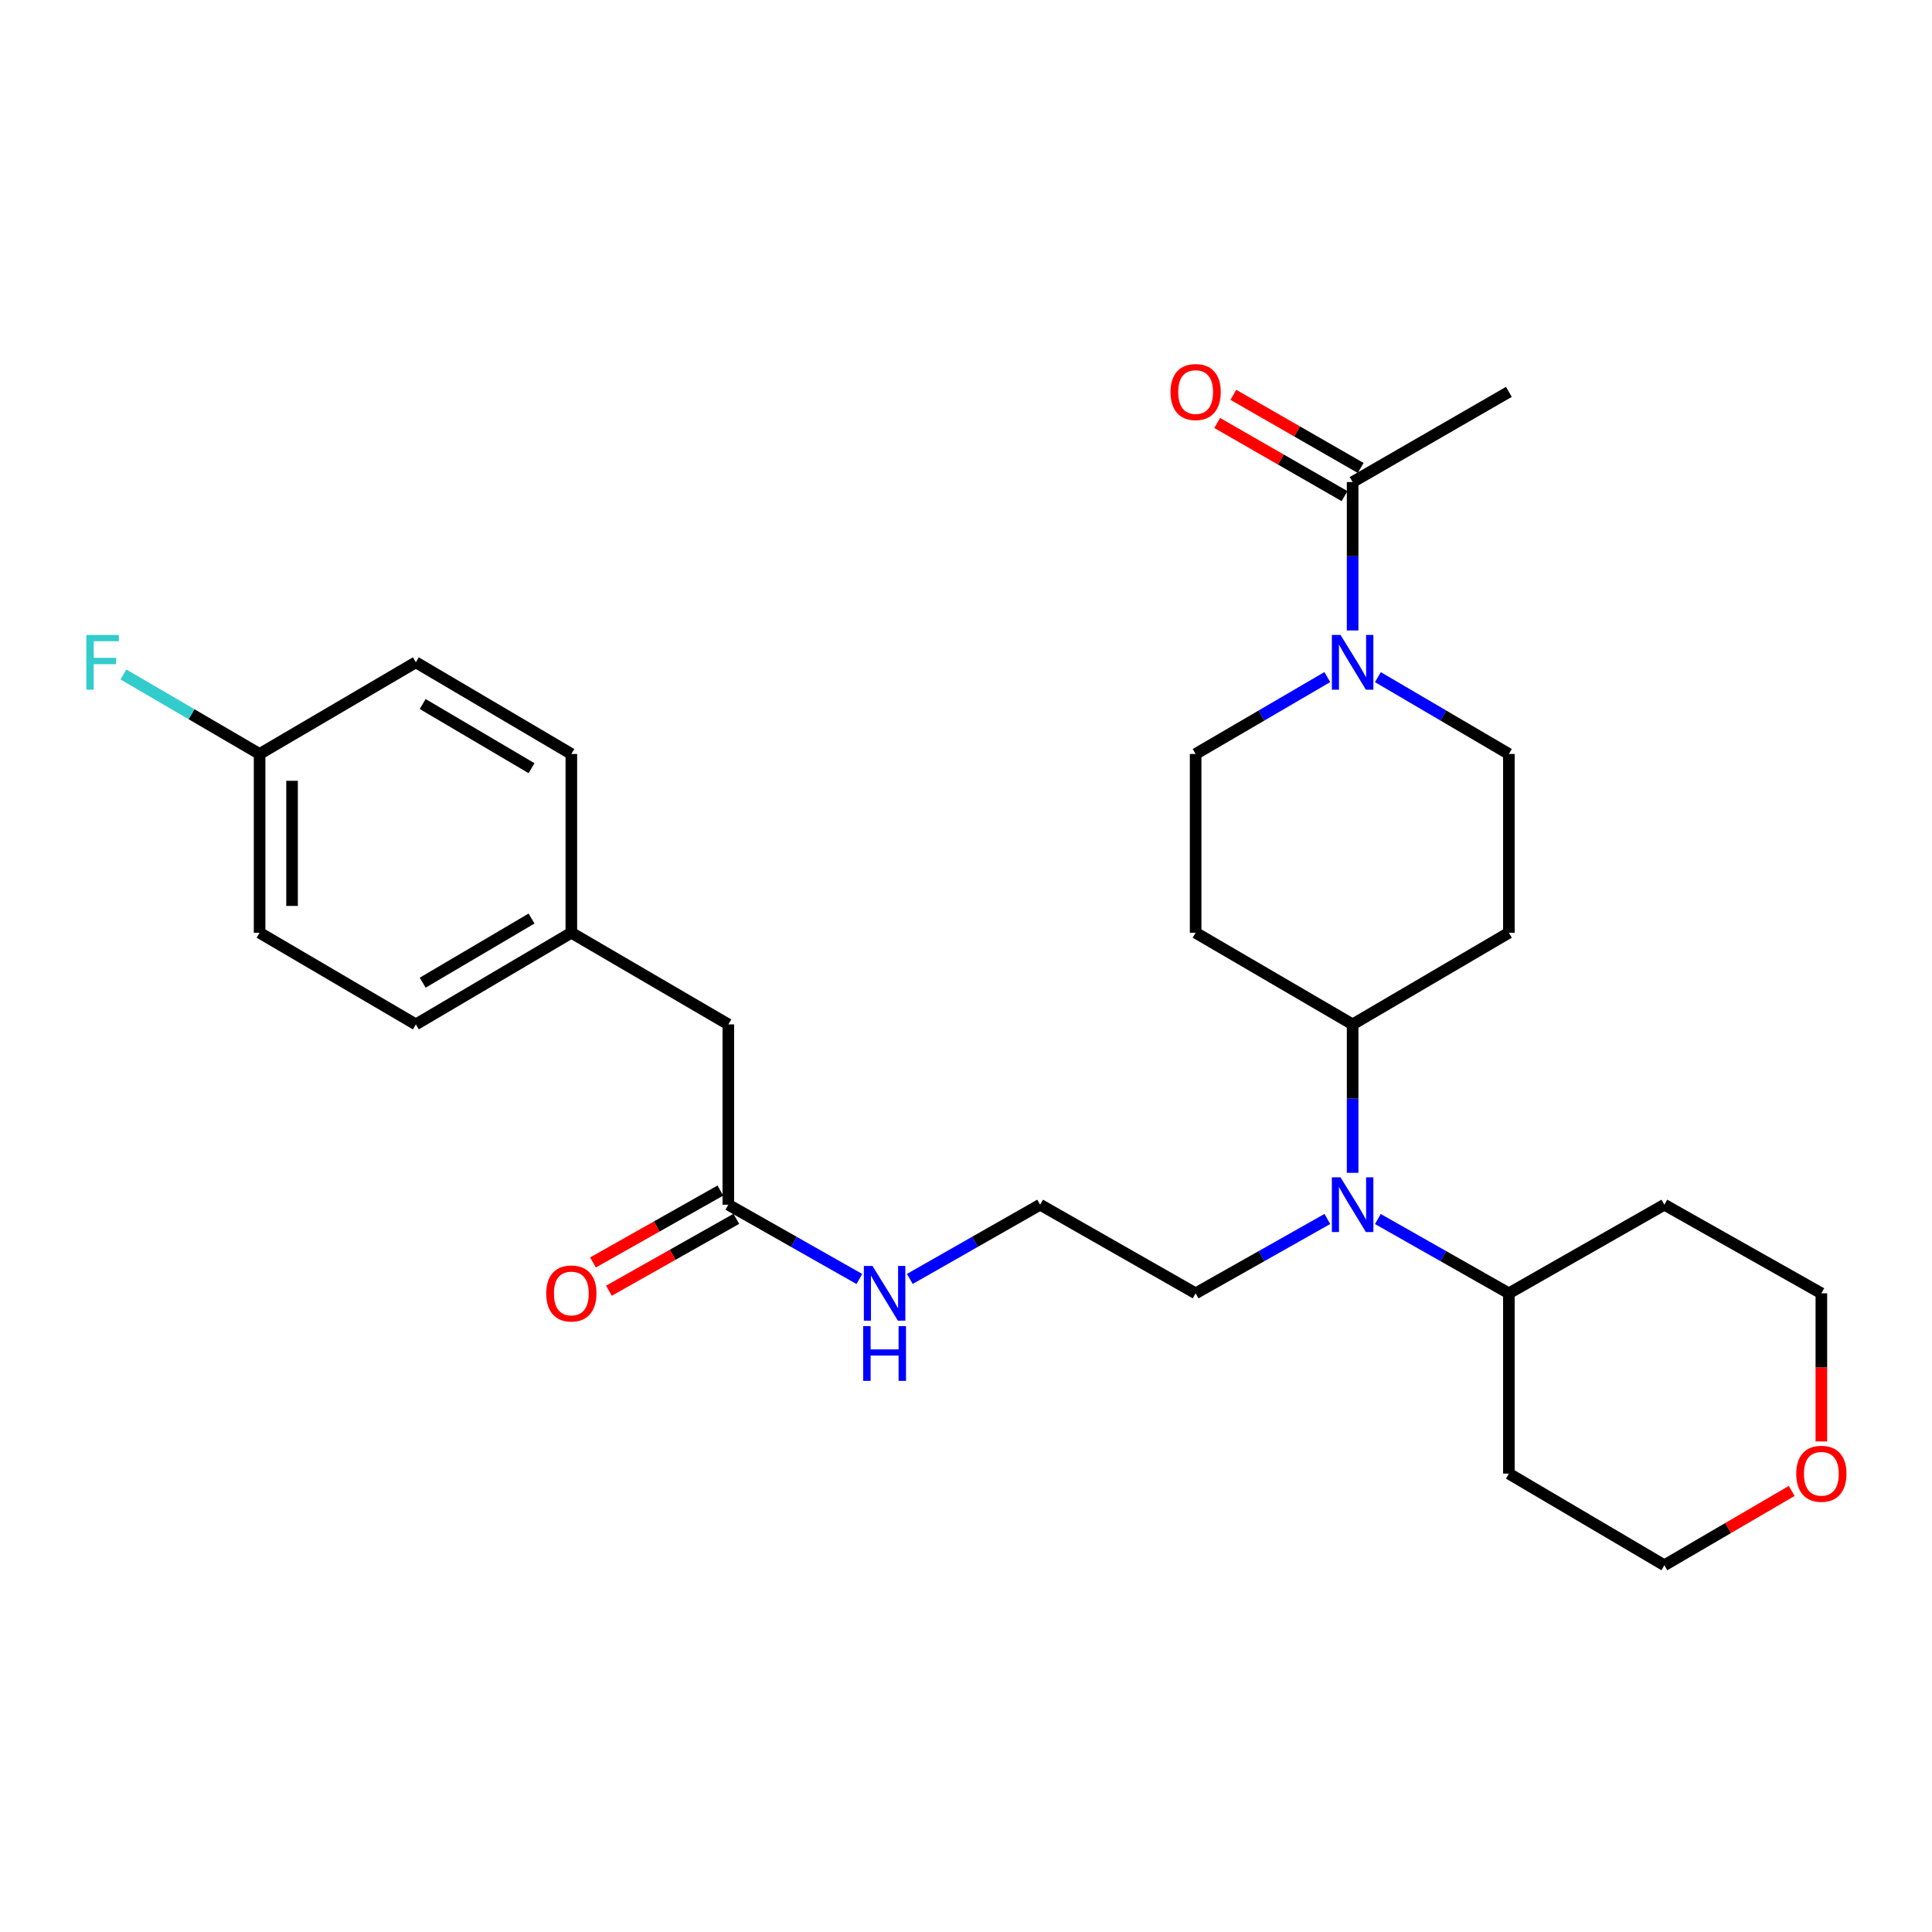 <?xml version='1.0' encoding='iso-8859-1'?>
<svg version='1.1' baseProfile='full'
              xmlns='http://www.w3.org/2000/svg'
                      xmlns:rdkit='http://www.rdkit.org/xml'
                      xmlns:xlink='http://www.w3.org/1999/xlink'
                  xml:space='preserve'
width='1000px' height='1000px' viewBox='0 0 1000 1000'>
<!-- END OF HEADER -->
<rect style='opacity:1.0;fill:#FFFFFF;stroke:none' width='1000' height='1000' x='0' y='0'> </rect>
<path class='bond-0' d='M 700.114,326.32 L 700.114,287.912' style='fill:none;fill-rule:evenodd;stroke:#0000FF;stroke-width:6px;stroke-linecap:butt;stroke-linejoin:miter;stroke-opacity:1' />
<path class='bond-0' d='M 700.114,287.912 L 700.114,249.504' style='fill:none;fill-rule:evenodd;stroke:#000000;stroke-width:6px;stroke-linecap:butt;stroke-linejoin:miter;stroke-opacity:1' />
<path class='bond-6' d='M 687.021,350.457 L 652.938,370.356' style='fill:none;fill-rule:evenodd;stroke:#0000FF;stroke-width:6px;stroke-linecap:butt;stroke-linejoin:miter;stroke-opacity:1' />
<path class='bond-6' d='M 652.938,370.356 L 618.855,390.256' style='fill:none;fill-rule:evenodd;stroke:#000000;stroke-width:6px;stroke-linecap:butt;stroke-linejoin:miter;stroke-opacity:1' />
<path class='bond-7' d='M 713.198,350.488 L 747.094,370.372' style='fill:none;fill-rule:evenodd;stroke:#0000FF;stroke-width:6px;stroke-linecap:butt;stroke-linejoin:miter;stroke-opacity:1' />
<path class='bond-7' d='M 747.094,370.372 L 780.99,390.256' style='fill:none;fill-rule:evenodd;stroke:#000000;stroke-width:6px;stroke-linecap:butt;stroke-linejoin:miter;stroke-opacity:1' />
<path class='bond-9' d='M 704.297,242.22 L 671.339,223.292' style='fill:none;fill-rule:evenodd;stroke:#000000;stroke-width:6px;stroke-linecap:butt;stroke-linejoin:miter;stroke-opacity:1' />
<path class='bond-9' d='M 671.339,223.292 L 638.381,204.363' style='fill:none;fill-rule:evenodd;stroke:#FF0000;stroke-width:6px;stroke-linecap:butt;stroke-linejoin:miter;stroke-opacity:1' />
<path class='bond-9' d='M 695.93,256.789 L 662.972,237.86' style='fill:none;fill-rule:evenodd;stroke:#000000;stroke-width:6px;stroke-linecap:butt;stroke-linejoin:miter;stroke-opacity:1' />
<path class='bond-9' d='M 662.972,237.86 L 630.014,218.932' style='fill:none;fill-rule:evenodd;stroke:#FF0000;stroke-width:6px;stroke-linecap:butt;stroke-linejoin:miter;stroke-opacity:1' />
<path class='bond-25' d='M 700.114,249.504 L 780.99,202.836' style='fill:none;fill-rule:evenodd;stroke:#000000;stroke-width:6px;stroke-linecap:butt;stroke-linejoin:miter;stroke-opacity:1' />
<path class='bond-1' d='M 700.114,607.057 L 700.114,568.64' style='fill:none;fill-rule:evenodd;stroke:#0000FF;stroke-width:6px;stroke-linecap:butt;stroke-linejoin:miter;stroke-opacity:1' />
<path class='bond-1' d='M 700.114,568.64 L 700.114,530.223' style='fill:none;fill-rule:evenodd;stroke:#000000;stroke-width:6px;stroke-linecap:butt;stroke-linejoin:miter;stroke-opacity:1' />
<path class='bond-8' d='M 713.178,630.959 L 747.084,650.187' style='fill:none;fill-rule:evenodd;stroke:#0000FF;stroke-width:6px;stroke-linecap:butt;stroke-linejoin:miter;stroke-opacity:1' />
<path class='bond-8' d='M 747.084,650.187 L 780.99,669.416' style='fill:none;fill-rule:evenodd;stroke:#000000;stroke-width:6px;stroke-linecap:butt;stroke-linejoin:miter;stroke-opacity:1' />
<path class='bond-24' d='M 687.041,630.929 L 652.948,650.172' style='fill:none;fill-rule:evenodd;stroke:#0000FF;stroke-width:6px;stroke-linecap:butt;stroke-linejoin:miter;stroke-opacity:1' />
<path class='bond-24' d='M 652.948,650.172 L 618.855,669.416' style='fill:none;fill-rule:evenodd;stroke:#000000;stroke-width:6px;stroke-linecap:butt;stroke-linejoin:miter;stroke-opacity:1' />
<path class='bond-2' d='M 700.114,530.223 L 780.99,482.789' style='fill:none;fill-rule:evenodd;stroke:#000000;stroke-width:6px;stroke-linecap:butt;stroke-linejoin:miter;stroke-opacity:1' />
<path class='bond-28' d='M 700.114,530.223 L 618.855,482.789' style='fill:none;fill-rule:evenodd;stroke:#000000;stroke-width:6px;stroke-linecap:butt;stroke-linejoin:miter;stroke-opacity:1' />
<path class='bond-3' d='M 376.983,623.55 L 410.893,642.779' style='fill:none;fill-rule:evenodd;stroke:#000000;stroke-width:6px;stroke-linecap:butt;stroke-linejoin:miter;stroke-opacity:1' />
<path class='bond-3' d='M 410.893,642.779 L 444.804,662.007' style='fill:none;fill-rule:evenodd;stroke:#0000FF;stroke-width:6px;stroke-linecap:butt;stroke-linejoin:miter;stroke-opacity:1' />
<path class='bond-10' d='M 372.854,616.235 L 339.891,634.84' style='fill:none;fill-rule:evenodd;stroke:#000000;stroke-width:6px;stroke-linecap:butt;stroke-linejoin:miter;stroke-opacity:1' />
<path class='bond-10' d='M 339.891,634.84 L 306.928,653.446' style='fill:none;fill-rule:evenodd;stroke:#FF0000;stroke-width:6px;stroke-linecap:butt;stroke-linejoin:miter;stroke-opacity:1' />
<path class='bond-10' d='M 381.112,630.865 L 348.149,649.471' style='fill:none;fill-rule:evenodd;stroke:#000000;stroke-width:6px;stroke-linecap:butt;stroke-linejoin:miter;stroke-opacity:1' />
<path class='bond-10' d='M 348.149,649.471 L 315.186,668.077' style='fill:none;fill-rule:evenodd;stroke:#FF0000;stroke-width:6px;stroke-linecap:butt;stroke-linejoin:miter;stroke-opacity:1' />
<path class='bond-13' d='M 376.983,623.55 L 376.983,530.223' style='fill:none;fill-rule:evenodd;stroke:#000000;stroke-width:6px;stroke-linecap:butt;stroke-linejoin:miter;stroke-opacity:1' />
<path class='bond-4' d='M 618.855,482.789 L 618.855,390.256' style='fill:none;fill-rule:evenodd;stroke:#000000;stroke-width:6px;stroke-linecap:butt;stroke-linejoin:miter;stroke-opacity:1' />
<path class='bond-5' d='M 780.99,482.789 L 780.99,390.256' style='fill:none;fill-rule:evenodd;stroke:#000000;stroke-width:6px;stroke-linecap:butt;stroke-linejoin:miter;stroke-opacity:1' />
<path class='bond-16' d='M 780.99,669.416 L 780.99,762.743' style='fill:none;fill-rule:evenodd;stroke:#000000;stroke-width:6px;stroke-linecap:butt;stroke-linejoin:miter;stroke-opacity:1' />
<path class='bond-17' d='M 780.99,669.416 L 861.474,623.55' style='fill:none;fill-rule:evenodd;stroke:#000000;stroke-width:6px;stroke-linecap:butt;stroke-linejoin:miter;stroke-opacity:1' />
<path class='bond-11' d='M 942.733,746.09 L 942.733,707.753' style='fill:none;fill-rule:evenodd;stroke:#FF0000;stroke-width:6px;stroke-linecap:butt;stroke-linejoin:miter;stroke-opacity:1' />
<path class='bond-11' d='M 942.733,707.753 L 942.733,669.416' style='fill:none;fill-rule:evenodd;stroke:#000000;stroke-width:6px;stroke-linecap:butt;stroke-linejoin:miter;stroke-opacity:1' />
<path class='bond-29' d='M 927.38,771.704 L 894.427,790.94' style='fill:none;fill-rule:evenodd;stroke:#FF0000;stroke-width:6px;stroke-linecap:butt;stroke-linejoin:miter;stroke-opacity:1' />
<path class='bond-29' d='M 894.427,790.94 L 861.474,810.176' style='fill:none;fill-rule:evenodd;stroke:#000000;stroke-width:6px;stroke-linecap:butt;stroke-linejoin:miter;stroke-opacity:1' />
<path class='bond-12' d='M 470.925,661.977 L 504.648,642.763' style='fill:none;fill-rule:evenodd;stroke:#0000FF;stroke-width:6px;stroke-linecap:butt;stroke-linejoin:miter;stroke-opacity:1' />
<path class='bond-12' d='M 504.648,642.763 L 538.371,623.55' style='fill:none;fill-rule:evenodd;stroke:#000000;stroke-width:6px;stroke-linecap:butt;stroke-linejoin:miter;stroke-opacity:1' />
<path class='bond-14' d='M 376.983,530.223 L 295.724,482.789' style='fill:none;fill-rule:evenodd;stroke:#000000;stroke-width:6px;stroke-linecap:butt;stroke-linejoin:miter;stroke-opacity:1' />
<path class='bond-21' d='M 295.724,482.789 L 295.724,390.256' style='fill:none;fill-rule:evenodd;stroke:#000000;stroke-width:6px;stroke-linecap:butt;stroke-linejoin:miter;stroke-opacity:1' />
<path class='bond-22' d='M 295.724,482.789 L 215.24,530.223' style='fill:none;fill-rule:evenodd;stroke:#000000;stroke-width:6px;stroke-linecap:butt;stroke-linejoin:miter;stroke-opacity:1' />
<path class='bond-22' d='M 275.122,475.431 L 218.783,508.634' style='fill:none;fill-rule:evenodd;stroke:#000000;stroke-width:6px;stroke-linecap:butt;stroke-linejoin:miter;stroke-opacity:1' />
<path class='bond-15' d='M 134.364,390.256 L 134.364,482.789' style='fill:none;fill-rule:evenodd;stroke:#000000;stroke-width:6px;stroke-linecap:butt;stroke-linejoin:miter;stroke-opacity:1' />
<path class='bond-15' d='M 151.165,404.136 L 151.165,468.909' style='fill:none;fill-rule:evenodd;stroke:#000000;stroke-width:6px;stroke-linecap:butt;stroke-linejoin:miter;stroke-opacity:1' />
<path class='bond-18' d='M 134.364,390.256 L 99.121,369.679' style='fill:none;fill-rule:evenodd;stroke:#000000;stroke-width:6px;stroke-linecap:butt;stroke-linejoin:miter;stroke-opacity:1' />
<path class='bond-18' d='M 99.121,369.679 L 63.878,349.102' style='fill:none;fill-rule:evenodd;stroke:#33CCCC;stroke-width:6px;stroke-linecap:butt;stroke-linejoin:miter;stroke-opacity:1' />
<path class='bond-30' d='M 134.364,390.256 L 215.24,342.813' style='fill:none;fill-rule:evenodd;stroke:#000000;stroke-width:6px;stroke-linecap:butt;stroke-linejoin:miter;stroke-opacity:1' />
<path class='bond-26' d='M 780.99,762.743 L 861.474,810.176' style='fill:none;fill-rule:evenodd;stroke:#000000;stroke-width:6px;stroke-linecap:butt;stroke-linejoin:miter;stroke-opacity:1' />
<path class='bond-27' d='M 861.474,623.55 L 942.733,669.416' style='fill:none;fill-rule:evenodd;stroke:#000000;stroke-width:6px;stroke-linecap:butt;stroke-linejoin:miter;stroke-opacity:1' />
<path class='bond-19' d='M 215.24,342.813 L 295.724,390.256' style='fill:none;fill-rule:evenodd;stroke:#000000;stroke-width:6px;stroke-linecap:butt;stroke-linejoin:miter;stroke-opacity:1' />
<path class='bond-19' d='M 218.781,364.402 L 275.12,397.612' style='fill:none;fill-rule:evenodd;stroke:#000000;stroke-width:6px;stroke-linecap:butt;stroke-linejoin:miter;stroke-opacity:1' />
<path class='bond-20' d='M 134.364,482.789 L 215.24,530.223' style='fill:none;fill-rule:evenodd;stroke:#000000;stroke-width:6px;stroke-linecap:butt;stroke-linejoin:miter;stroke-opacity:1' />
<path class='bond-23' d='M 538.371,623.55 L 618.855,669.416' style='fill:none;fill-rule:evenodd;stroke:#000000;stroke-width:6px;stroke-linecap:butt;stroke-linejoin:miter;stroke-opacity:1' />
<path  class='atom-0' d='M 693.854 328.653
L 703.134 343.653
Q 704.054 345.133, 705.534 347.813
Q 707.014 350.493, 707.094 350.653
L 707.094 328.653
L 710.854 328.653
L 710.854 356.973
L 706.974 356.973
L 697.014 340.573
Q 695.854 338.653, 694.614 336.453
Q 693.414 334.253, 693.054 333.573
L 693.054 356.973
L 689.374 356.973
L 689.374 328.653
L 693.854 328.653
' fill='#0000FF'/>
<path  class='atom-2' d='M 693.854 609.39
L 703.134 624.39
Q 704.054 625.87, 705.534 628.55
Q 707.014 631.23, 707.094 631.39
L 707.094 609.39
L 710.854 609.39
L 710.854 637.71
L 706.974 637.71
L 697.014 621.31
Q 695.854 619.39, 694.614 617.19
Q 693.414 614.99, 693.054 614.31
L 693.054 637.71
L 689.374 637.71
L 689.374 609.39
L 693.854 609.39
' fill='#0000FF'/>
<path  class='atom-10' d='M 605.855 202.916
Q 605.855 196.116, 609.215 192.316
Q 612.575 188.516, 618.855 188.516
Q 625.135 188.516, 628.495 192.316
Q 631.855 196.116, 631.855 202.916
Q 631.855 209.796, 628.455 213.716
Q 625.055 217.596, 618.855 217.596
Q 612.615 217.596, 609.215 213.716
Q 605.855 209.836, 605.855 202.916
M 618.855 214.396
Q 623.175 214.396, 625.495 211.516
Q 627.855 208.596, 627.855 202.916
Q 627.855 197.356, 625.495 194.556
Q 623.175 191.716, 618.855 191.716
Q 614.535 191.716, 612.175 194.516
Q 609.855 197.316, 609.855 202.916
Q 609.855 208.636, 612.175 211.516
Q 614.535 214.396, 618.855 214.396
' fill='#FF0000'/>
<path  class='atom-11' d='M 282.724 669.496
Q 282.724 662.696, 286.084 658.896
Q 289.444 655.096, 295.724 655.096
Q 302.004 655.096, 305.364 658.896
Q 308.724 662.696, 308.724 669.496
Q 308.724 676.376, 305.324 680.296
Q 301.924 684.176, 295.724 684.176
Q 289.484 684.176, 286.084 680.296
Q 282.724 676.416, 282.724 669.496
M 295.724 680.976
Q 300.044 680.976, 302.364 678.096
Q 304.724 675.176, 304.724 669.496
Q 304.724 663.936, 302.364 661.136
Q 300.044 658.296, 295.724 658.296
Q 291.404 658.296, 289.044 661.096
Q 286.724 663.896, 286.724 669.496
Q 286.724 675.216, 289.044 678.096
Q 291.404 680.976, 295.724 680.976
' fill='#FF0000'/>
<path  class='atom-12' d='M 929.733 762.823
Q 929.733 756.023, 933.093 752.223
Q 936.453 748.423, 942.733 748.423
Q 949.013 748.423, 952.373 752.223
Q 955.733 756.023, 955.733 762.823
Q 955.733 769.703, 952.333 773.623
Q 948.933 777.503, 942.733 777.503
Q 936.493 777.503, 933.093 773.623
Q 929.733 769.743, 929.733 762.823
M 942.733 774.303
Q 947.053 774.303, 949.373 771.423
Q 951.733 768.503, 951.733 762.823
Q 951.733 757.263, 949.373 754.463
Q 947.053 751.623, 942.733 751.623
Q 938.413 751.623, 936.053 754.423
Q 933.733 757.223, 933.733 762.823
Q 933.733 768.543, 936.053 771.423
Q 938.413 774.303, 942.733 774.303
' fill='#FF0000'/>
<path  class='atom-13' d='M 451.608 655.256
L 460.888 670.256
Q 461.808 671.736, 463.288 674.416
Q 464.768 677.096, 464.848 677.256
L 464.848 655.256
L 468.608 655.256
L 468.608 683.576
L 464.728 683.576
L 454.768 667.176
Q 453.608 665.256, 452.368 663.056
Q 451.168 660.856, 450.808 660.176
L 450.808 683.576
L 447.128 683.576
L 447.128 655.256
L 451.608 655.256
' fill='#0000FF'/>
<path  class='atom-13' d='M 446.788 686.408
L 450.628 686.408
L 450.628 698.448
L 465.108 698.448
L 465.108 686.408
L 468.948 686.408
L 468.948 714.728
L 465.108 714.728
L 465.108 701.648
L 450.628 701.648
L 450.628 714.728
L 446.788 714.728
L 446.788 686.408
' fill='#0000FF'/>
<path  class='atom-19' d='M 44.686 328.653
L 61.526 328.653
L 61.526 331.893
L 48.486 331.893
L 48.486 340.493
L 60.086 340.493
L 60.086 343.773
L 48.486 343.773
L 48.486 356.973
L 44.686 356.973
L 44.686 328.653
' fill='#33CCCC'/>
</svg>
